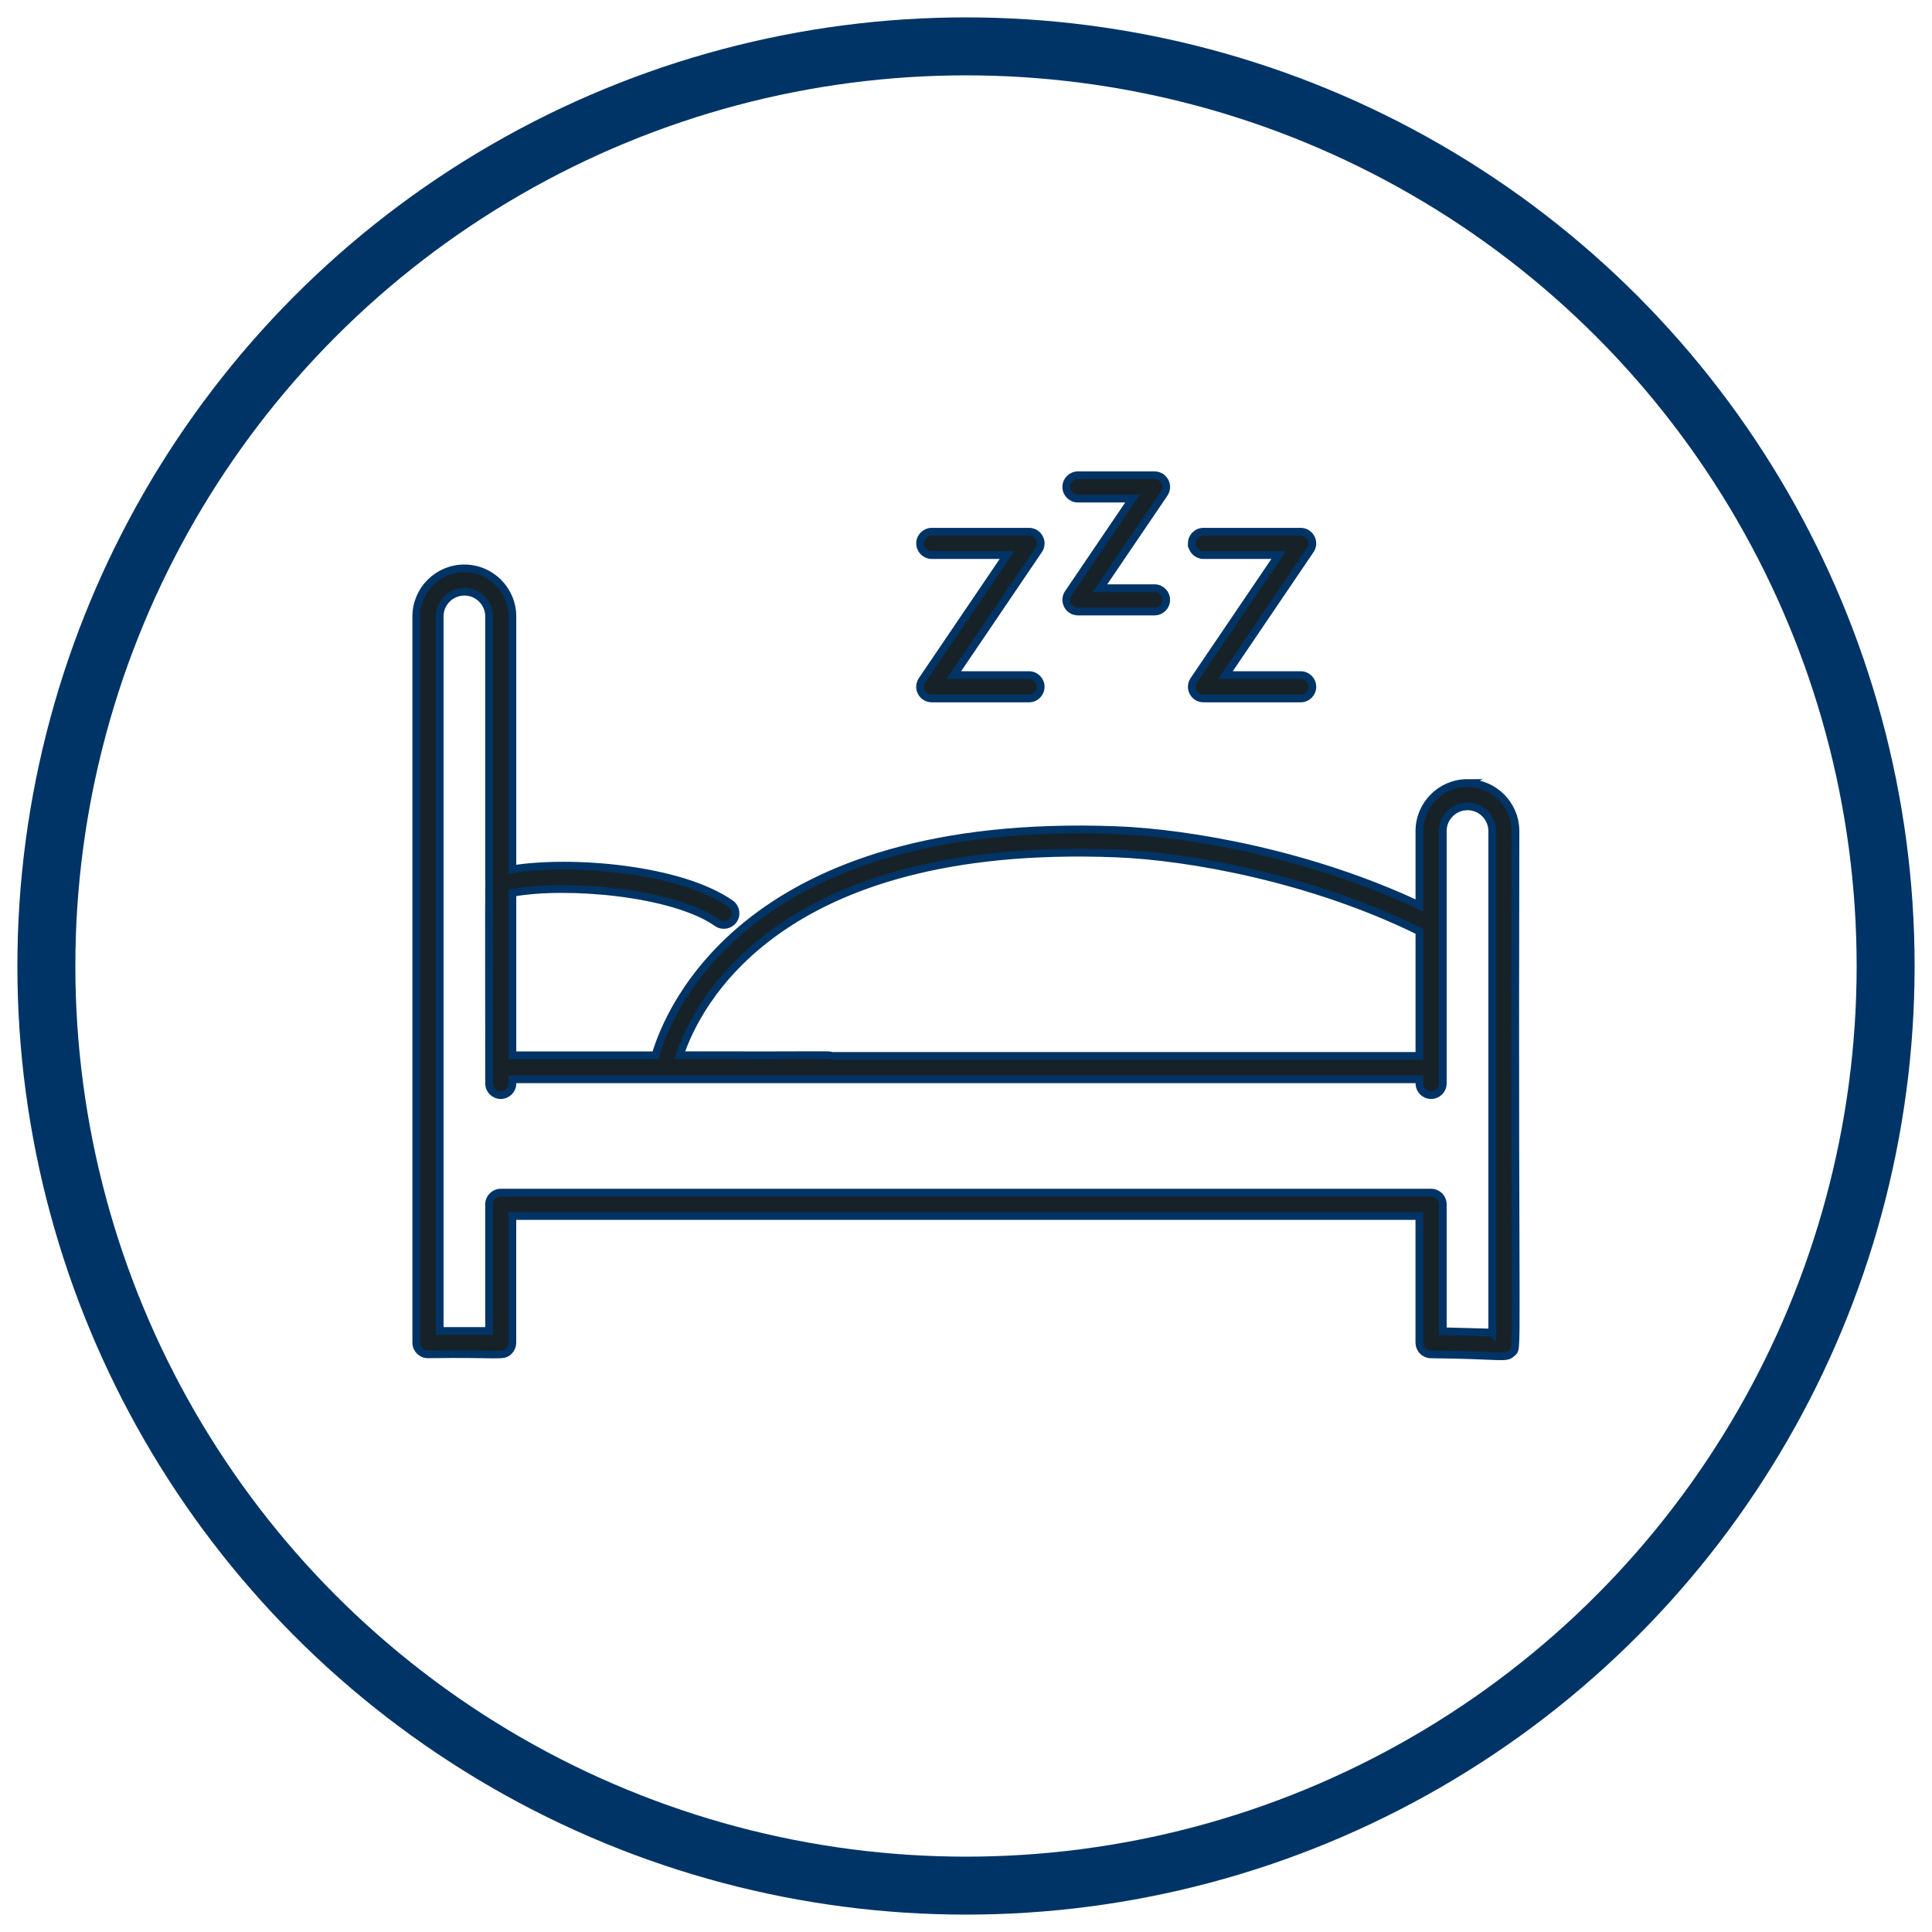 <svg xmlns="http://www.w3.org/2000/svg" id="Ebene_1" width="500" height="500" viewBox="0 0 500 500"><circle cx="250" cy="250" r="238" fill="none" stroke="#003466" stroke-miterlimit="10" stroke-width="15"></circle><path d="M379.78,202.64c-6.86,0-12.44,5.58-12.44,12.44v19.25c-27.93-13.18-59.3-18.75-78.37-19.49-95.47-3.6-115.85,46.4-119.33,58.26h-37.03v-42.03c13.72-2.53,41.48-.3,52.99,7.76,1.36.96,3.25.62,4.21-.74.96-1.37.63-3.25-.74-4.21-12.97-9.08-41.12-11.4-56.46-8.92v-65.42c0-6.86-5.58-12.44-12.44-12.44s-12.44,5.58-12.44,12.44v187.94c0,1.67,1.35,3.02,3.02,3.02,19.05-.29,19.41.69,20.97-.87.57-.57.88-1.33.88-2.14v-32.78h234.73v32.78c0,1.64,1.31,2.98,2.94,3.02,18.69.17,19.4,1.22,21.02-.36,1.74-1.69.57,5.43.91-135.06,0-6.86-5.58-12.44-12.44-12.44ZM288.74,220.87c19.08.73,50.88,6.48,78.6,20.16v32.24h-152.06c-1.16-.37,1.76-.09-39.35-.18,4.2-12.73,24.93-55.63,112.81-52.22ZM386.18,344.87l-12.79-.34v-32.86c0-1.67-1.35-3.02-3.02-3.02h-240.77c-1.67,0-3.02,1.35-3.02,3.02v32.78h-12.79v-184.92c0-3.53,2.87-6.4,6.39-6.4s6.4,2.87,6.4,6.4v68.96c-.07.4,0,47.38,0,47.81v4.09c0,1.67,1.35,3.02,3.02,3.02s3.02-1.35,3.02-3.02v-1.07h234.73v1.07c0,1.67,1.35,3.02,3.02,3.02s3.02-1.35,3.02-3.02v-65.31c0-3.53,2.87-6.4,6.4-6.4s6.4,2.87,6.4,6.4v129.8ZM238.12,140.63c0-1.67,1.35-3.02,3.02-3.02h25.17c2.42,0,3.86,2.72,2.5,4.72l-21.96,32.39h19.46c1.67,0,3.02,1.35,3.02,3.02s-1.35,3.02-3.02,3.02h-25.17c-2.42,0-3.86-2.71-2.5-4.72l21.97-32.39h-19.47c-1.67,0-3.02-1.35-3.02-3.02ZM275.95,126.02c0-1.67,1.35-3.02,3.02-3.02h19.82c2.42,0,3.86,2.71,2.5,4.72l-16.62,24.5h14.12c1.67,0,3.02,1.35,3.02,3.02s-1.35,3.02-3.02,3.02h-19.82c-2.41,0-3.86-2.71-2.5-4.72l16.62-24.5h-14.12c-1.67,0-3.02-1.35-3.02-3.02ZM308.43,140.63c0-1.67,1.35-3.02,3.02-3.02h25.16c2.42,0,3.86,2.72,2.5,4.72l-21.96,32.39h19.47c1.67,0,3.02,1.35,3.02,3.02s-1.35,3.02-3.02,3.02h-25.16c-2.42,0-3.86-2.71-2.5-4.72l21.96-32.39h-19.46c-1.67,0-3.02-1.35-3.02-3.02Z" fill="#172228" stroke="#003466" stroke-miterlimit="10" stroke-width="2"></path></svg>